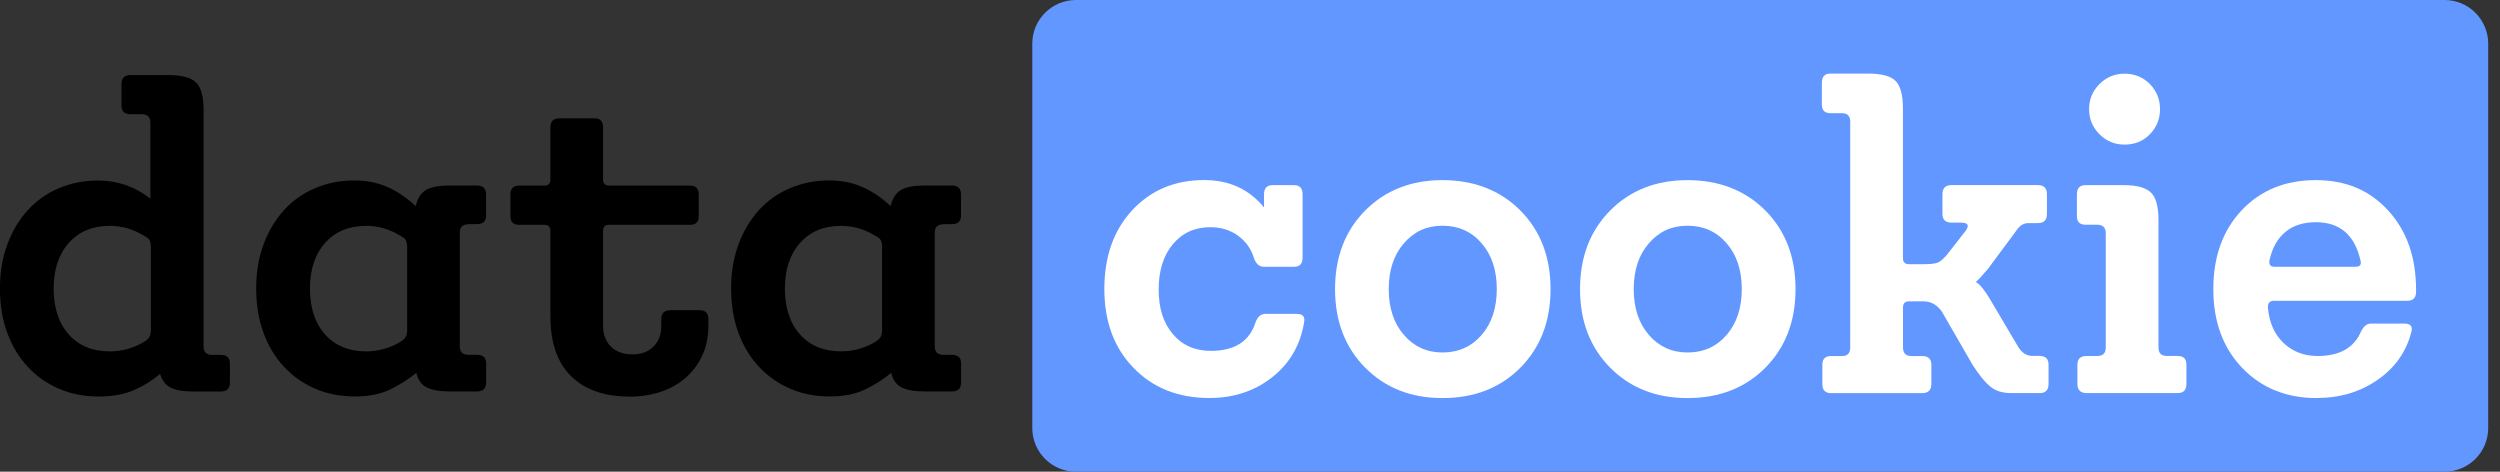 <svg width="159" height="30" viewBox="0 0 159 30" fill="none" xmlns="http://www.w3.org/2000/svg">
<rect x="0" y="0" width="159" height="30" fill="#333333" stroke="none"/>
<g clip-path="url(#clip0_47_6628)">
<path d="M14.04 22.571C14.425 22.571 14.622 22.751 14.622 23.113V24.327C14.622 24.712 14.429 24.901 14.04 24.901H12.326C11.674 24.901 11.187 24.822 10.864 24.661C10.542 24.5 10.31 24.209 10.18 23.781C9.709 24.185 9.158 24.527 8.537 24.802C7.916 25.077 7.162 25.219 6.281 25.219C5.357 25.219 4.512 25.054 3.75 24.724C2.987 24.394 2.327 23.93 1.769 23.333C1.211 22.736 0.774 22.017 0.464 21.176C0.153 20.335 -0.004 19.392 -0.004 18.347C-0.004 17.302 0.153 16.395 0.464 15.554C0.774 14.713 1.203 13.99 1.753 13.381C2.299 12.776 2.96 12.305 3.734 11.975C4.508 11.645 5.346 11.48 6.246 11.48C7.468 11.48 8.577 11.865 9.563 12.631V7.806C9.563 7.445 9.382 7.264 9.017 7.264H8.309C7.924 7.264 7.728 7.084 7.728 6.722V5.347C7.728 4.962 7.92 4.773 8.309 4.773H10.703C11.548 4.773 12.134 4.927 12.46 5.237C12.786 5.547 12.947 6.125 12.947 6.977V22.029C12.947 22.39 13.128 22.571 13.494 22.571H14.04ZM9.111 21.773C9.304 21.667 9.433 21.553 9.496 21.439C9.559 21.321 9.595 21.188 9.595 21.038V15.703C9.595 15.534 9.567 15.393 9.516 15.287C9.461 15.181 9.327 15.075 9.115 14.969C8.451 14.564 7.739 14.364 6.989 14.364C5.892 14.364 5.023 14.725 4.379 15.448C3.734 16.171 3.412 17.141 3.412 18.355C3.412 19.569 3.734 20.563 4.379 21.278C5.023 21.993 5.892 22.347 6.989 22.347C7.739 22.347 8.447 22.154 9.115 21.773H9.111Z" fill="black"/>
<path d="M29.79 14.265C29.425 14.265 29.244 14.446 29.244 14.807V22.024C29.244 22.386 29.425 22.567 29.79 22.567H30.337C30.722 22.567 30.918 22.747 30.918 23.109V24.323C30.918 24.708 30.726 24.896 30.337 24.896H28.623C27.97 24.896 27.479 24.81 27.141 24.641C26.803 24.472 26.583 24.162 26.477 23.714C25.981 24.119 25.427 24.472 24.818 24.767C24.205 25.065 23.458 25.215 22.578 25.215C21.654 25.215 20.809 25.05 20.046 24.72C19.284 24.39 18.623 23.926 18.065 23.329C17.507 22.732 17.071 22.013 16.76 21.172C16.45 20.331 16.293 19.388 16.293 18.343C16.293 17.298 16.45 16.391 16.76 15.55C17.071 14.709 17.503 13.986 18.049 13.377C18.596 12.772 19.256 12.301 20.03 11.971C20.805 11.641 21.642 11.476 22.542 11.476C23.293 11.476 23.981 11.609 24.606 11.877C25.227 12.144 25.84 12.552 26.441 13.106C26.551 12.615 26.767 12.277 27.09 12.085C27.412 11.892 27.923 11.798 28.619 11.798H30.333C30.718 11.798 30.914 11.991 30.914 12.372V13.711C30.914 14.073 30.722 14.254 30.333 14.254H29.786L29.79 14.265ZM25.412 21.773C25.604 21.667 25.734 21.553 25.797 21.439C25.86 21.321 25.895 21.188 25.895 21.038V15.703C25.895 15.534 25.867 15.393 25.816 15.287C25.761 15.181 25.628 15.075 25.415 14.969C24.751 14.564 24.04 14.364 23.289 14.364C22.192 14.364 21.324 14.725 20.679 15.448C20.034 16.171 19.712 17.141 19.712 18.355C19.712 19.569 20.034 20.563 20.679 21.278C21.324 21.993 22.192 22.347 23.289 22.347C24.04 22.347 24.747 22.154 25.415 21.773H25.412Z" fill="black"/>
<path d="M40.029 25.223C38.441 25.223 37.207 24.791 36.327 23.93C35.446 23.066 35.006 21.797 35.006 20.111V14.682C35.006 14.427 34.876 14.297 34.621 14.297H33.009C32.644 14.297 32.463 14.116 32.463 13.755V12.38C32.463 11.995 32.644 11.806 33.009 11.806H34.621C34.88 11.806 35.006 11.676 35.006 11.421V8.097C35.006 7.712 35.199 7.524 35.588 7.524H37.809C38.174 7.524 38.355 7.716 38.355 8.097V11.421C38.355 11.676 38.485 11.806 38.74 11.806H43.893C44.259 11.806 44.439 11.998 44.439 12.38V13.755C44.439 14.116 44.259 14.297 43.893 14.297H38.74C38.481 14.297 38.355 14.427 38.355 14.682V20.72C38.355 21.274 38.52 21.714 38.854 22.044C39.188 22.374 39.644 22.539 40.222 22.539C40.8 22.539 41.224 22.374 41.558 22.044C41.892 21.714 42.057 21.274 42.057 20.72V20.304C42.057 19.919 42.25 19.73 42.639 19.73H44.506C44.872 19.73 45.053 19.923 45.053 20.304V20.72C45.053 21.424 44.923 22.052 44.667 22.606C44.408 23.16 44.054 23.636 43.606 24.028C43.154 24.421 42.623 24.72 42.01 24.924C41.397 25.125 40.737 25.227 40.029 25.227V25.223Z" fill="black"/>
<path d="M59.997 14.265C59.631 14.265 59.45 14.446 59.45 14.807V22.024C59.45 22.386 59.631 22.567 59.997 22.567H60.543C60.928 22.567 61.125 22.747 61.125 23.109V24.323C61.125 24.708 60.932 24.896 60.543 24.896H58.829C58.177 24.896 57.685 24.81 57.347 24.641C57.01 24.472 56.789 24.162 56.683 23.714C56.188 24.119 55.634 24.472 55.025 24.767C54.411 25.065 53.664 25.215 52.784 25.215C51.86 25.215 51.015 25.05 50.253 24.72C49.49 24.39 48.83 23.926 48.272 23.329C47.714 22.732 47.277 22.013 46.967 21.172C46.656 20.331 46.499 19.388 46.499 18.343C46.499 17.298 46.656 16.391 46.967 15.55C47.277 14.709 47.71 13.986 48.256 13.377C48.802 12.772 49.463 12.301 50.237 11.971C51.011 11.641 51.849 11.476 52.749 11.476C53.499 11.476 54.187 11.609 54.812 11.877C55.433 12.144 56.047 12.552 56.648 13.106C56.758 12.615 56.974 12.277 57.296 12.085C57.619 11.892 58.13 11.798 58.825 11.798H60.539C60.924 11.798 61.121 11.991 61.121 12.372V13.711C61.121 14.073 60.928 14.254 60.539 14.254H59.993L59.997 14.265ZM55.618 21.773C55.811 21.667 55.94 21.553 56.003 21.439C56.066 21.321 56.102 21.188 56.102 21.038V15.703C56.102 15.534 56.074 15.393 56.023 15.287C55.968 15.181 55.834 15.075 55.622 14.969C54.958 14.564 54.246 14.364 53.495 14.364C52.399 14.364 51.53 14.725 50.886 15.448C50.241 16.171 49.919 17.141 49.919 18.355C49.919 19.569 50.241 20.563 50.886 21.278C51.53 21.993 52.399 22.347 53.495 22.347C54.246 22.347 54.954 22.154 55.622 21.773H55.618Z" fill="black"/>
<path d="M155.471 0H68.432C66.897 0 65.653 1.244 65.653 2.778V27.222C65.653 28.756 66.897 30 68.432 30H155.471C157.006 30 158.25 28.756 158.25 27.222V2.778C158.25 1.244 157.006 0 155.471 0Z" fill="#6197FF"/>
<path d="M82.492 19.966C82.857 19.966 83.006 20.139 82.944 20.481C82.708 21.942 82.028 23.113 80.911 23.993C79.795 24.873 78.459 25.313 76.914 25.313C74.937 25.313 73.329 24.673 72.091 23.396C70.853 22.119 70.236 20.445 70.236 18.383C70.236 16.32 70.825 14.65 72.008 13.37C73.192 12.093 74.717 11.452 76.588 11.452C78.18 11.452 79.445 12.034 80.392 13.193V12.356C80.392 11.971 80.573 11.775 80.943 11.775H82.299C82.664 11.775 82.845 11.967 82.845 12.356V16.387C82.845 16.776 82.664 16.968 82.299 16.968H80.396C80.094 16.968 79.882 16.788 79.752 16.418C79.579 15.837 79.245 15.365 78.754 15C78.258 14.635 77.669 14.45 76.981 14.45C75.99 14.45 75.196 14.812 74.595 15.53C73.993 16.249 73.691 17.212 73.691 18.414C73.691 19.616 73.993 20.544 74.595 21.251C75.196 21.962 76.002 22.315 77.012 22.315C78.518 22.315 79.465 21.714 79.85 20.508C79.98 20.143 80.192 19.962 80.495 19.962H82.495L82.492 19.966Z" fill="white"/>
<path d="M91.744 25.317C89.743 25.317 88.104 24.673 86.827 23.384C85.549 22.095 84.909 20.43 84.909 18.387C84.909 16.344 85.549 14.678 86.827 13.389C88.104 12.101 89.747 11.456 91.744 11.456C93.741 11.456 95.415 12.101 96.697 13.389C97.974 14.678 98.615 16.344 98.615 18.387C98.615 20.43 97.974 22.095 96.697 23.384C95.419 24.673 93.768 25.317 91.744 25.317ZM91.744 22.418C92.754 22.418 93.584 22.048 94.228 21.306C94.873 20.563 95.195 19.593 95.195 18.387C95.195 17.18 94.873 16.21 94.228 15.468C93.584 14.725 92.754 14.356 91.744 14.356C90.734 14.356 89.94 14.725 89.291 15.468C88.647 16.21 88.324 17.18 88.324 18.387C88.324 19.593 88.647 20.563 89.291 21.306C89.936 22.048 90.754 22.418 91.744 22.418Z" fill="white"/>
<path d="M107.325 25.317C105.324 25.317 103.685 24.673 102.408 23.384C101.13 22.095 100.49 20.43 100.49 18.387C100.49 16.344 101.13 14.678 102.408 13.389C103.685 12.101 105.328 11.456 107.325 11.456C109.322 11.456 110.996 12.101 112.278 13.389C113.555 14.678 114.196 16.344 114.196 18.387C114.196 20.43 113.555 22.095 112.278 23.384C111 24.673 109.349 25.317 107.325 25.317ZM107.325 22.418C108.335 22.418 109.165 22.048 109.809 21.306C110.454 20.563 110.776 19.593 110.776 18.387C110.776 17.18 110.454 16.21 109.809 15.468C109.165 14.725 108.335 14.356 107.325 14.356C106.315 14.356 105.521 14.725 104.872 15.468C104.228 16.21 103.905 17.18 103.905 18.387C103.905 19.593 104.228 20.563 104.872 21.306C105.517 22.048 106.335 22.418 107.325 22.418Z" fill="white"/>
<path d="M129.737 22.642C130.103 22.642 130.288 22.826 130.288 23.192V24.417C130.288 24.802 130.103 24.999 129.737 24.999H127.898C127.359 24.999 126.923 24.865 126.593 24.594C126.259 24.327 125.877 23.859 125.449 23.192L123.515 19.84C123.212 19.389 122.815 19.165 122.32 19.165H121.416C121.157 19.165 121.031 19.294 121.031 19.553V22.099C121.031 22.465 121.212 22.645 121.577 22.645H122.253C122.639 22.645 122.835 22.83 122.835 23.195V24.421C122.835 24.806 122.643 25.003 122.253 25.003H116.448C116.082 25.003 115.902 24.81 115.902 24.421V23.195C115.902 22.83 116.082 22.645 116.448 22.645H117.159C117.501 22.645 117.674 22.465 117.674 22.099V7.748C117.674 7.382 117.501 7.198 117.159 7.198H116.416C116.051 7.198 115.87 7.017 115.87 6.648V5.261C115.87 4.876 116.051 4.679 116.416 4.679H118.802C119.663 4.679 120.249 4.836 120.559 5.147C120.87 5.457 121.027 6.042 121.027 6.903V16.414C121.027 16.674 121.157 16.803 121.412 16.803H122.379C122.808 16.803 123.106 16.764 123.268 16.689C123.429 16.615 123.617 16.446 123.834 16.191L124.993 14.709C125.272 14.344 125.174 14.159 124.702 14.159H124.12C123.735 14.159 123.539 13.979 123.539 13.609V12.352C123.539 11.967 123.731 11.771 124.12 11.771H129.604C129.993 11.771 130.185 11.963 130.185 12.352V13.609C130.185 13.994 129.993 14.191 129.604 14.191H128.99C128.711 14.191 128.476 14.332 128.279 14.611L126.44 17.094C126.094 17.503 125.838 17.782 125.665 17.931C125.944 18.104 126.255 18.489 126.601 19.09L128.373 22.087C128.609 22.453 128.9 22.634 129.246 22.634H129.729L129.737 22.642Z" fill="white"/>
<path d="M138.51 22.641C138.876 22.641 139.057 22.826 139.057 23.192V24.417C139.057 24.802 138.876 24.999 138.51 24.999H132.705C132.32 24.999 132.123 24.806 132.123 24.417V23.192C132.123 22.826 132.316 22.641 132.705 22.641H133.381C133.747 22.641 133.927 22.461 133.927 22.095V14.843C133.927 14.477 133.747 14.293 133.381 14.293H132.638C132.273 14.293 132.092 14.112 132.092 13.743V12.356C132.092 11.971 132.273 11.774 132.638 11.774H135.055C135.893 11.774 136.474 11.932 136.797 12.242C137.119 12.552 137.28 13.138 137.28 13.998V22.091C137.28 22.457 137.453 22.637 137.795 22.637H138.507L138.51 22.641ZM135.122 9.197C134.497 9.197 133.967 8.977 133.526 8.537C133.086 8.097 132.866 7.567 132.866 6.942C132.866 6.317 133.086 5.787 133.526 5.347C133.967 4.907 134.497 4.687 135.122 4.687C135.747 4.687 136.305 4.907 136.734 5.347C137.162 5.787 137.378 6.321 137.378 6.942C137.378 7.563 137.162 8.097 136.734 8.537C136.301 8.977 135.767 9.197 135.122 9.197Z" fill="white"/>
<path d="M147.346 25.317C145.413 25.317 143.832 24.677 142.606 23.4C141.38 22.123 140.767 20.449 140.767 18.387C140.767 16.324 141.368 14.654 142.571 13.373C143.774 12.097 145.346 11.456 147.28 11.456C149.213 11.456 150.707 12.101 151.89 13.389C153.073 14.678 153.663 16.367 153.663 18.45V18.548C153.663 18.933 153.478 19.129 153.113 19.129H144.63C144.351 19.129 144.222 19.279 144.241 19.581C144.328 20.528 144.662 21.274 145.24 21.82C145.821 22.366 146.541 22.642 147.401 22.642C148.777 22.642 149.693 22.139 150.141 21.125C150.314 20.76 150.526 20.579 150.786 20.579H152.916C153.305 20.579 153.455 20.752 153.368 21.093C153.046 22.363 152.33 23.384 151.222 24.154C150.114 24.928 148.82 25.313 147.335 25.313L147.346 25.317ZM144.67 16.968H149.799C150.102 16.968 150.208 16.827 150.121 16.548C149.756 14.937 148.809 14.132 147.284 14.132C145.758 14.132 144.713 14.925 144.347 16.517C144.281 16.819 144.391 16.968 144.67 16.968Z" fill="white"/>
</g>
<defs>
<clipPath id="clip0_47_6628">
<rect width="158.25" height="30" fill="white"/>
</clipPath>
</defs>
</svg>
